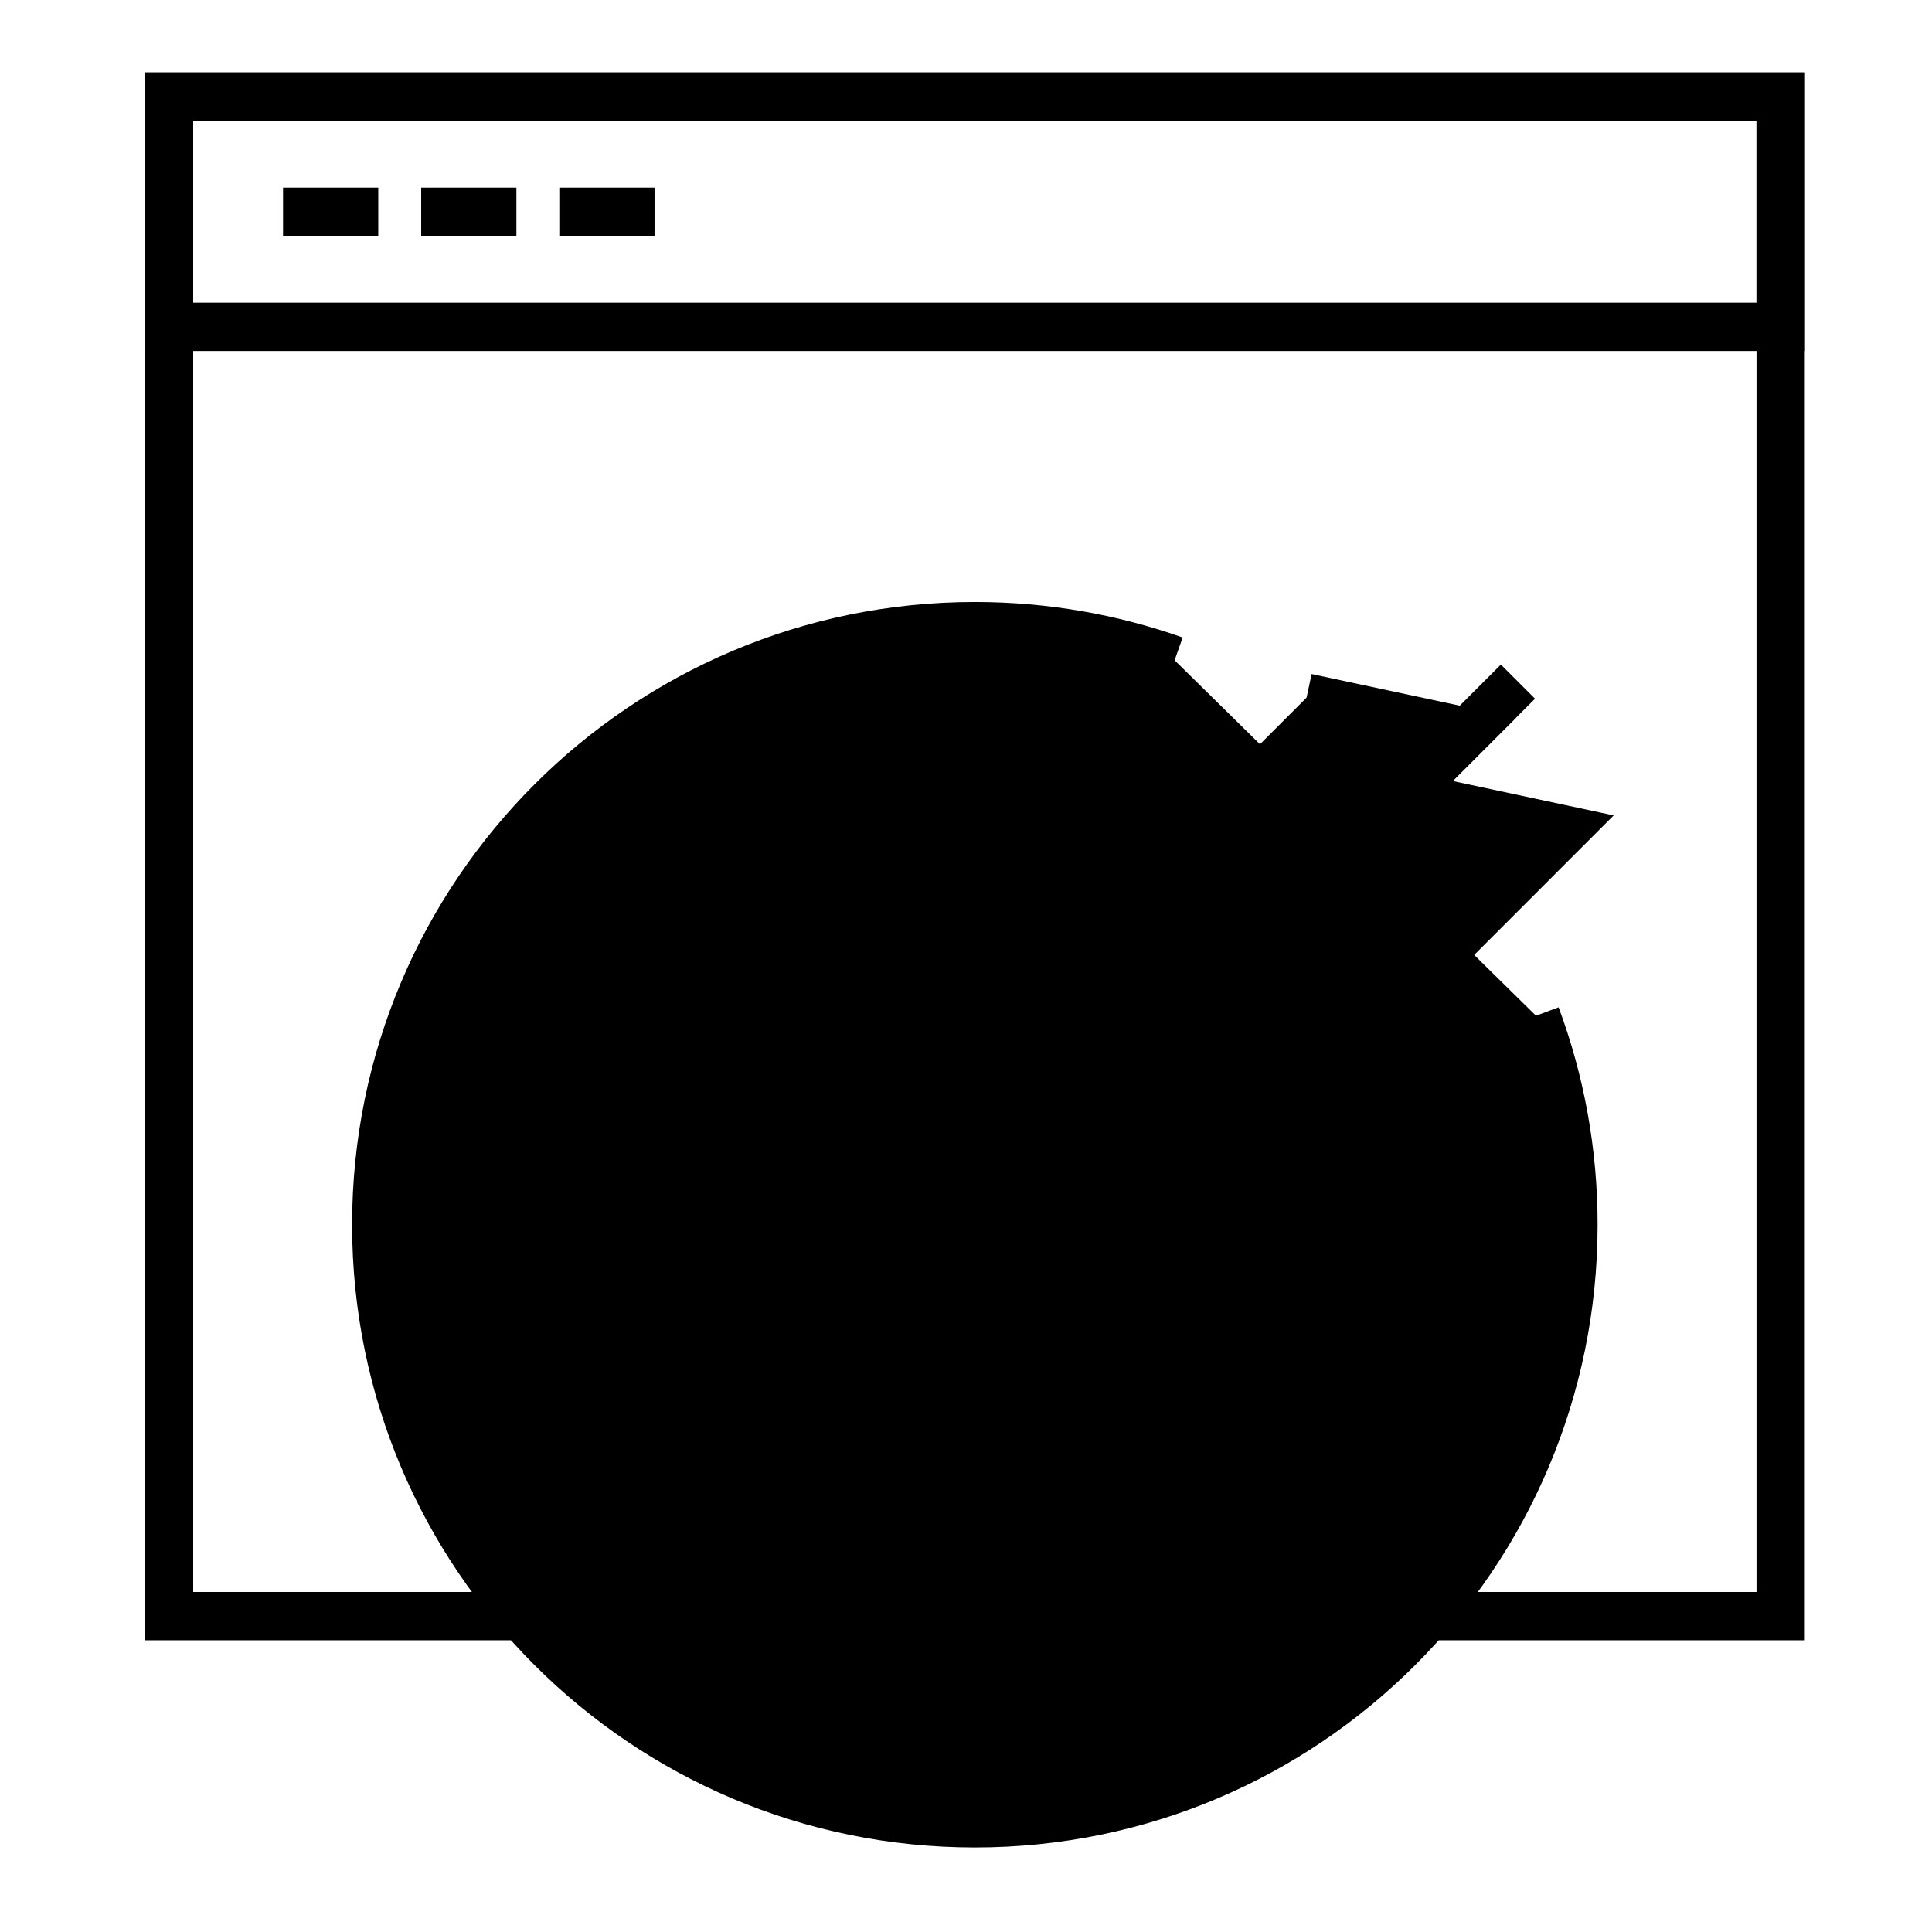 <svg width="80" height="80" viewBox="0 0 80 80" fill="none" xmlns="http://www.w3.org/2000/svg">
<path fill-rule="evenodd" clip-rule="evenodd" d="M7 4H73.733V66.92H7V4Z" stroke="#03216C" style="stroke:#03216C;stroke:color(display-p3 0.012 0.129 0.423);stroke-opacity:1;" stroke-width="2"/>
<path fill-rule="evenodd" clip-rule="evenodd" d="M7 4H73.733V13.533H7V4Z" stroke="#03216C" style="stroke:#03216C;stroke:color(display-p3 0.012 0.129 0.423);stroke-opacity:1;" stroke-width="2"/>
<path fill-rule="evenodd" clip-rule="evenodd" d="M63.601 42.059C64.604 44.753 65.153 47.67 65.153 50.713C65.153 64.403 54.056 75.5 40.367 75.5C26.677 75.5 15.58 64.403 15.58 50.713C15.58 37.023 26.677 25.927 40.367 25.927C43.267 25.927 46.05 26.424 48.638 27.34" fill="#9AF3D8" style="fill:#9AF3D8;fill:color(display-p3 0.604 0.953 0.847);fill-opacity:1;"/>
<path d="M63.601 42.059C64.604 44.753 65.153 47.67 65.153 50.713C65.153 64.403 54.056 75.5 40.367 75.5C26.677 75.5 15.58 64.403 15.58 50.713C15.58 37.023 26.677 25.927 40.367 25.927C43.267 25.927 46.05 26.424 48.638 27.34" stroke="#03216C" style="stroke:#03216C;stroke:color(display-p3 0.012 0.129 0.423);stroke-opacity:1;" stroke-width="2"/>
<path fill-rule="evenodd" clip-rule="evenodd" d="M56.6 45.134C57.201 46.883 57.527 48.761 57.527 50.713C57.527 60.19 49.843 67.873 40.367 67.873C30.89 67.873 23.207 60.19 23.207 50.713C23.207 41.237 30.89 33.553 40.367 33.553C42.174 33.553 43.917 33.834 45.553 34.35" fill="#9AF3D8" style="fill:#9AF3D8;fill:color(display-p3 0.604 0.953 0.847);fill-opacity:1;"/>
<path d="M56.6 45.134C57.201 46.883 57.527 48.761 57.527 50.713C57.527 60.19 49.843 67.873 40.367 67.873C30.89 67.873 23.207 60.19 23.207 50.713C23.207 41.237 30.89 33.553 40.367 33.553C42.174 33.553 43.917 33.834 45.553 34.35" stroke="#03216C" style="stroke:#03216C;stroke:color(display-p3 0.012 0.129 0.423);stroke-opacity:1;" stroke-width="2"/>
<path fill-rule="evenodd" clip-rule="evenodd" d="M47.784 48.929C47.921 49.501 47.993 50.099 47.993 50.713C47.993 54.927 44.58 58.34 40.367 58.34C36.153 58.34 32.74 54.927 32.74 50.713C32.74 46.5 36.153 43.087 40.367 43.087C40.841 43.087 41.307 43.13 41.757 43.212M58.146 32.934L64.812 34.358L60.694 38.478L54.026 37.054M54.102 28.888L60.768 30.312L56.648 34.43L49.982 33.008" fill="#9AF3D8" style="fill:#9AF3D8;fill:color(display-p3 0.604 0.953 0.847);fill-opacity:1;"/>
<path d="M47.784 48.929C47.921 49.501 47.993 50.099 47.993 50.713C47.993 54.927 44.58 58.34 40.367 58.34C36.153 58.34 32.74 54.927 32.74 50.713C32.74 46.5 36.153 43.087 40.367 43.087C40.841 43.087 41.307 43.13 41.757 43.212M58.146 32.934L64.812 34.358L60.694 38.478L54.026 37.054M54.102 28.888L60.768 30.312L56.648 34.43L49.982 33.008" stroke="#03216C" style="stroke:#03216C;stroke:color(display-p3 0.012 0.129 0.423);stroke-opacity:1;" stroke-width="2"/>
<path d="M62.148 28.932L40.048 51.032M12.72 8.767H14.663M18.44 8.767H20.383M24.16 8.767H26.103" stroke="#03216C" style="stroke:#03216C;stroke:color(display-p3 0.012 0.129 0.423);stroke-opacity:1;" stroke-width="2" stroke-linecap="square"/>
</svg>
